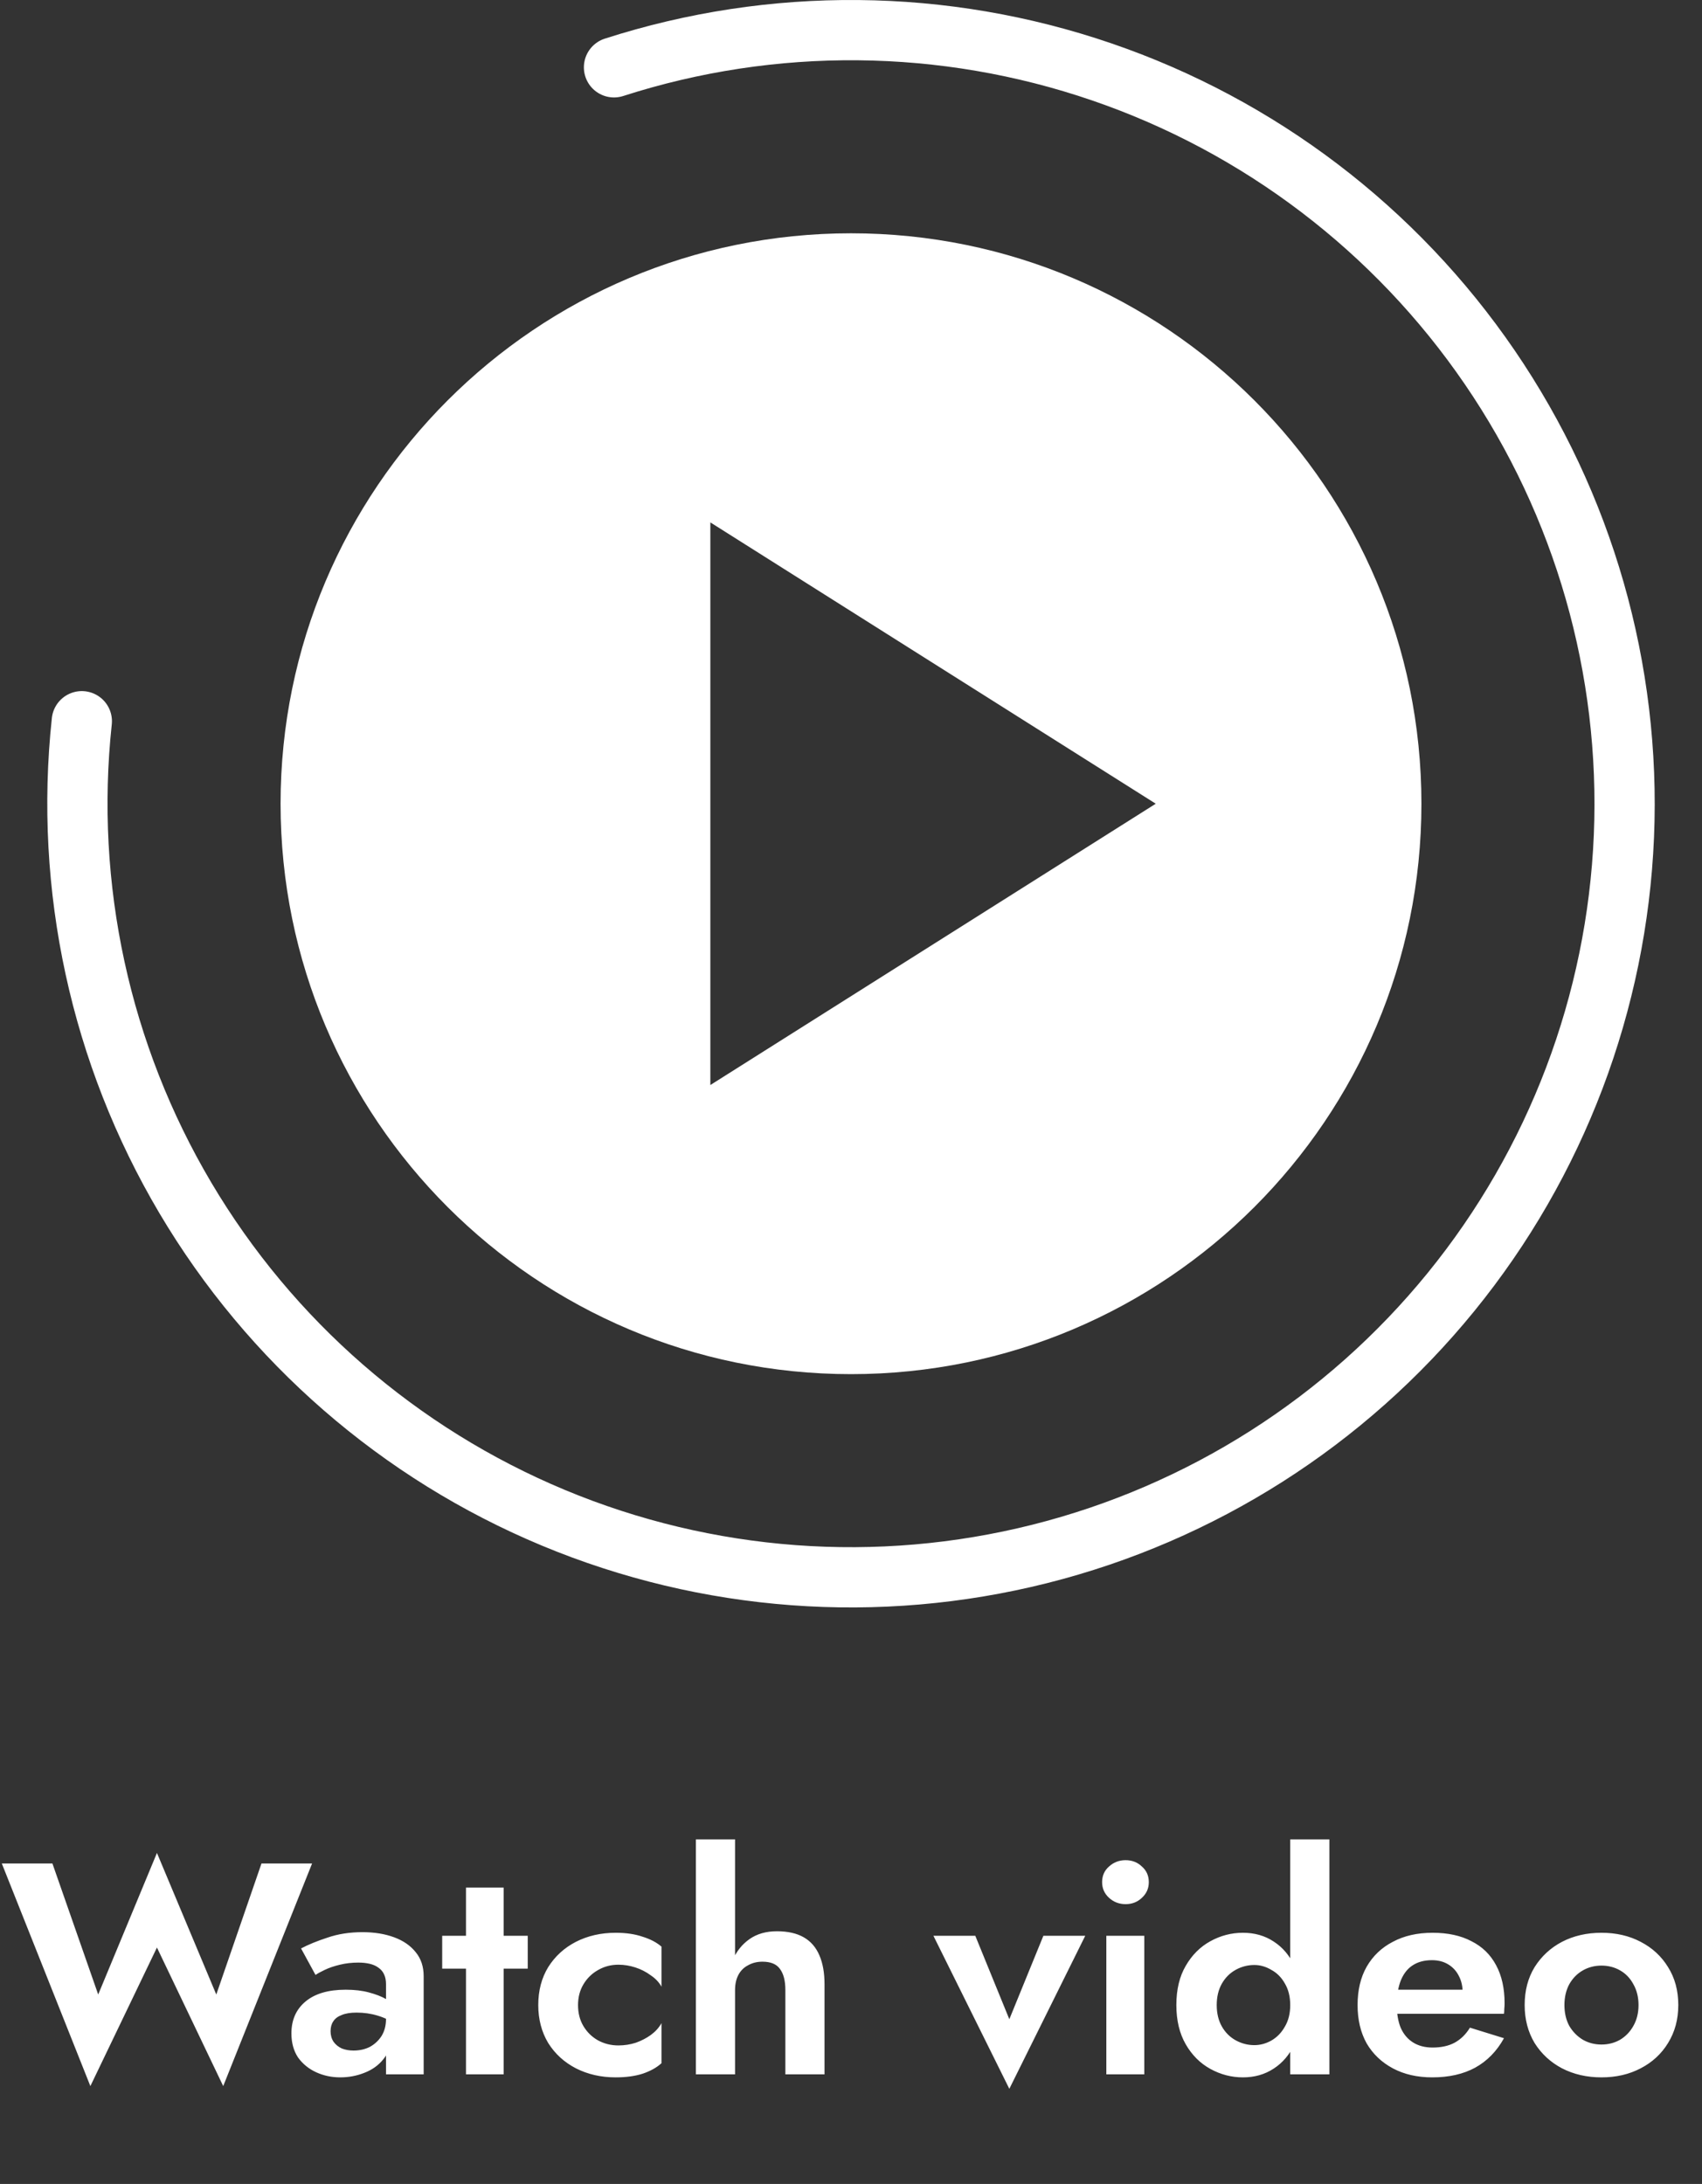 <?xml version="1.0" encoding="UTF-8"?> <svg xmlns="http://www.w3.org/2000/svg" width="113" height="145" viewBox="0 0 113 145" fill="none"><rect x="0" y="0" width="113" height="145" fill="#333333" stroke="none"/><path d="M5.432 47.884C4.251 58.895 6.661 69.994 12.302 79.524C17.944 89.054 26.515 96.506 36.737 100.767C46.959 105.029 58.284 105.872 69.025 103.171C79.765 100.471 89.345 94.371 96.335 85.781C103.326 77.192 107.353 66.573 107.816 55.508C108.279 44.442 105.153 33.524 98.904 24.381C92.655 15.237 83.618 8.359 73.141 4.771C62.663 1.182 51.307 1.077 40.765 4.47" stroke="white" stroke-width="4" stroke-linecap="round"></path><path fill-rule="evenodd" clip-rule="evenodd" d="M56.5 91.233C77.416 91.233 94.372 74.277 94.372 53.361C94.372 32.445 77.416 15.489 56.5 15.489C35.584 15.489 18.628 32.445 18.628 53.361C18.628 74.277 35.584 91.233 56.5 91.233ZM76.733 53.361L47.162 34.684V72.038L76.733 53.361Z" fill="white"></path><path d="M14.36 132.422L17.36 123.722H20.72L14.82 138.502L10.42 129.302L6 138.502L0.12 123.722H3.48L6.52 132.422L10.42 123.022L14.36 132.422ZM21.948 134.862C21.948 135.128 22.015 135.362 22.148 135.562C22.282 135.748 22.462 135.895 22.688 136.002C22.928 136.095 23.188 136.142 23.468 136.142C23.868 136.142 24.228 136.062 24.548 135.902C24.868 135.728 25.128 135.488 25.328 135.182C25.528 134.862 25.628 134.482 25.628 134.042L25.948 135.242C25.948 135.828 25.782 136.322 25.448 136.722C25.128 137.122 24.708 137.422 24.188 137.622C23.681 137.822 23.148 137.922 22.588 137.922C22.015 137.922 21.482 137.808 20.988 137.582C20.495 137.355 20.095 137.028 19.788 136.602C19.495 136.162 19.348 135.628 19.348 135.002C19.348 134.108 19.662 133.402 20.288 132.882C20.915 132.362 21.802 132.102 22.948 132.102C23.535 132.102 24.048 132.162 24.488 132.282C24.942 132.402 25.322 132.548 25.628 132.722C25.935 132.895 26.155 133.062 26.288 133.222V134.422C25.928 134.155 25.521 133.955 25.068 133.822C24.628 133.688 24.162 133.622 23.668 133.622C23.268 133.622 22.942 133.675 22.688 133.782C22.435 133.875 22.248 134.015 22.128 134.202C22.008 134.375 21.948 134.595 21.948 134.862ZM20.948 131.122L19.988 129.362C20.468 129.108 21.055 128.868 21.748 128.642C22.442 128.402 23.215 128.282 24.068 128.282C24.855 128.282 25.555 128.395 26.168 128.622C26.782 128.848 27.262 129.182 27.608 129.622C27.955 130.048 28.128 130.575 28.128 131.202V137.722H25.628V131.742C25.628 131.488 25.588 131.275 25.508 131.102C25.428 130.915 25.302 130.762 25.128 130.642C24.968 130.522 24.775 130.435 24.548 130.382C24.322 130.328 24.068 130.302 23.788 130.302C23.361 130.302 22.955 130.348 22.568 130.442C22.181 130.535 21.848 130.648 21.568 130.782C21.288 130.915 21.081 131.028 20.948 131.122ZM29.358 128.522H35.038V130.702H29.358V128.522ZM30.938 125.322H33.438V137.722H30.938V125.322ZM38.377 133.122C38.377 133.655 38.497 134.122 38.737 134.522C38.977 134.922 39.297 135.235 39.697 135.462C40.11 135.688 40.563 135.802 41.057 135.802C41.457 135.802 41.843 135.742 42.217 135.622C42.59 135.488 42.923 135.315 43.217 135.102C43.523 134.875 43.757 134.615 43.917 134.322V136.982C43.597 137.275 43.177 137.508 42.657 137.682C42.15 137.842 41.557 137.922 40.877 137.922C39.903 137.922 39.023 137.722 38.237 137.322C37.463 136.922 36.85 136.362 36.397 135.642C35.957 134.908 35.737 134.068 35.737 133.122C35.737 132.162 35.957 131.322 36.397 130.602C36.85 129.882 37.463 129.322 38.237 128.922C39.023 128.522 39.903 128.322 40.877 128.322C41.557 128.322 42.15 128.408 42.657 128.582C43.177 128.742 43.597 128.962 43.917 129.242V131.902C43.757 131.608 43.517 131.355 43.197 131.142C42.89 130.915 42.55 130.742 42.177 130.622C41.803 130.502 41.43 130.442 41.057 130.442C40.563 130.442 40.11 130.562 39.697 130.802C39.297 131.028 38.977 131.342 38.737 131.742C38.497 132.142 38.377 132.602 38.377 133.122ZM48.802 122.122V137.722H46.202V122.122H48.802ZM52.142 132.122C52.142 131.508 52.022 131.042 51.782 130.722C51.555 130.402 51.169 130.242 50.622 130.242C50.262 130.242 49.942 130.322 49.662 130.482C49.382 130.628 49.169 130.842 49.022 131.122C48.875 131.402 48.802 131.735 48.802 132.122H48.282C48.282 131.388 48.402 130.728 48.642 130.142C48.895 129.555 49.269 129.088 49.762 128.742C50.255 128.395 50.862 128.222 51.582 128.222C52.302 128.222 52.895 128.355 53.362 128.622C53.828 128.888 54.175 129.288 54.402 129.822C54.629 130.342 54.742 130.982 54.742 131.742V137.722H52.142V132.122ZM61.972 128.522H64.752L67.012 134.062L69.272 128.522H72.052L67.012 138.682L61.972 128.522ZM73.172 124.962C73.172 124.535 73.325 124.188 73.632 123.922C73.938 123.642 74.305 123.502 74.732 123.502C75.158 123.502 75.518 123.642 75.812 123.922C76.118 124.188 76.272 124.535 76.272 124.962C76.272 125.375 76.118 125.722 75.812 126.002C75.518 126.282 75.158 126.422 74.732 126.422C74.305 126.422 73.938 126.282 73.632 126.002C73.325 125.722 73.172 125.375 73.172 124.962ZM73.452 128.522H75.972V137.722H73.452V128.522ZM85.661 122.122H88.261V137.722H85.661V122.122ZM78.101 133.122C78.101 132.095 78.308 131.228 78.721 130.522C79.135 129.802 79.681 129.255 80.361 128.882C81.041 128.508 81.761 128.322 82.521 128.322C83.295 128.322 83.975 128.515 84.561 128.902C85.161 129.288 85.628 129.842 85.961 130.562C86.308 131.268 86.481 132.122 86.481 133.122C86.481 134.108 86.308 134.962 85.961 135.682C85.628 136.402 85.161 136.955 84.561 137.342C83.975 137.728 83.295 137.922 82.521 137.922C81.761 137.922 81.041 137.735 80.361 137.362C79.681 136.988 79.135 136.442 78.721 135.722C78.308 135.002 78.101 134.135 78.101 133.122ZM80.781 133.122C80.781 133.668 80.895 134.142 81.121 134.542C81.348 134.942 81.655 135.248 82.041 135.462C82.428 135.675 82.841 135.782 83.281 135.782C83.668 135.782 84.041 135.682 84.401 135.482C84.775 135.268 85.075 134.962 85.301 134.562C85.541 134.162 85.661 133.682 85.661 133.122C85.661 132.562 85.541 132.082 85.301 131.682C85.075 131.282 84.775 130.982 84.401 130.782C84.041 130.568 83.668 130.462 83.281 130.462C82.841 130.462 82.428 130.568 82.041 130.782C81.655 130.995 81.348 131.302 81.121 131.702C80.895 132.102 80.781 132.575 80.781 133.122ZM95.093 137.922C94.093 137.922 93.219 137.722 92.473 137.322C91.726 136.922 91.146 136.368 90.733 135.662C90.333 134.942 90.133 134.095 90.133 133.122C90.133 132.135 90.333 131.288 90.733 130.582C91.146 129.862 91.726 129.308 92.473 128.922C93.219 128.522 94.099 128.322 95.113 128.322C96.126 128.322 96.986 128.508 97.693 128.882C98.413 129.242 98.959 129.775 99.333 130.482C99.706 131.175 99.893 132.015 99.893 133.002C99.893 133.122 99.886 133.248 99.873 133.382C99.873 133.515 99.866 133.622 99.853 133.702H91.613V132.102H97.593L96.893 133.022C96.946 132.942 96.993 132.835 97.033 132.702C97.086 132.555 97.113 132.435 97.113 132.342C97.113 131.888 97.026 131.502 96.853 131.182C96.693 130.862 96.459 130.608 96.153 130.422C95.846 130.235 95.486 130.142 95.073 130.142C94.566 130.142 94.139 130.255 93.793 130.482C93.459 130.695 93.199 131.022 93.013 131.462C92.839 131.888 92.746 132.422 92.733 133.062C92.733 133.675 92.819 134.195 92.993 134.622C93.179 135.048 93.453 135.375 93.813 135.602C94.173 135.828 94.606 135.942 95.113 135.942C95.686 135.942 96.173 135.835 96.573 135.622C96.986 135.395 97.326 135.062 97.593 134.622L99.853 135.322C99.373 136.188 98.733 136.842 97.933 137.282C97.146 137.708 96.199 137.922 95.093 137.922ZM101.226 133.122C101.226 132.162 101.446 131.322 101.886 130.602C102.34 129.882 102.946 129.322 103.706 128.922C104.48 128.522 105.353 128.322 106.326 128.322C107.3 128.322 108.166 128.522 108.926 128.922C109.7 129.322 110.306 129.882 110.746 130.602C111.2 131.322 111.426 132.162 111.426 133.122C111.426 134.068 111.2 134.908 110.746 135.642C110.306 136.362 109.7 136.922 108.926 137.322C108.166 137.722 107.3 137.922 106.326 137.922C105.353 137.922 104.48 137.722 103.706 137.322C102.946 136.922 102.34 136.362 101.886 135.642C101.446 134.908 101.226 134.068 101.226 133.122ZM103.866 133.122C103.866 133.642 103.973 134.102 104.186 134.502C104.413 134.888 104.713 135.195 105.086 135.422C105.46 135.635 105.873 135.742 106.326 135.742C106.78 135.742 107.193 135.635 107.566 135.422C107.94 135.195 108.233 134.888 108.446 134.502C108.673 134.102 108.786 133.642 108.786 133.122C108.786 132.602 108.673 132.142 108.446 131.742C108.233 131.342 107.94 131.035 107.566 130.822C107.193 130.608 106.78 130.502 106.326 130.502C105.873 130.502 105.46 130.608 105.086 130.822C104.713 131.035 104.413 131.342 104.186 131.742C103.973 132.142 103.866 132.602 103.866 133.122Z" fill="white"></path></svg> 